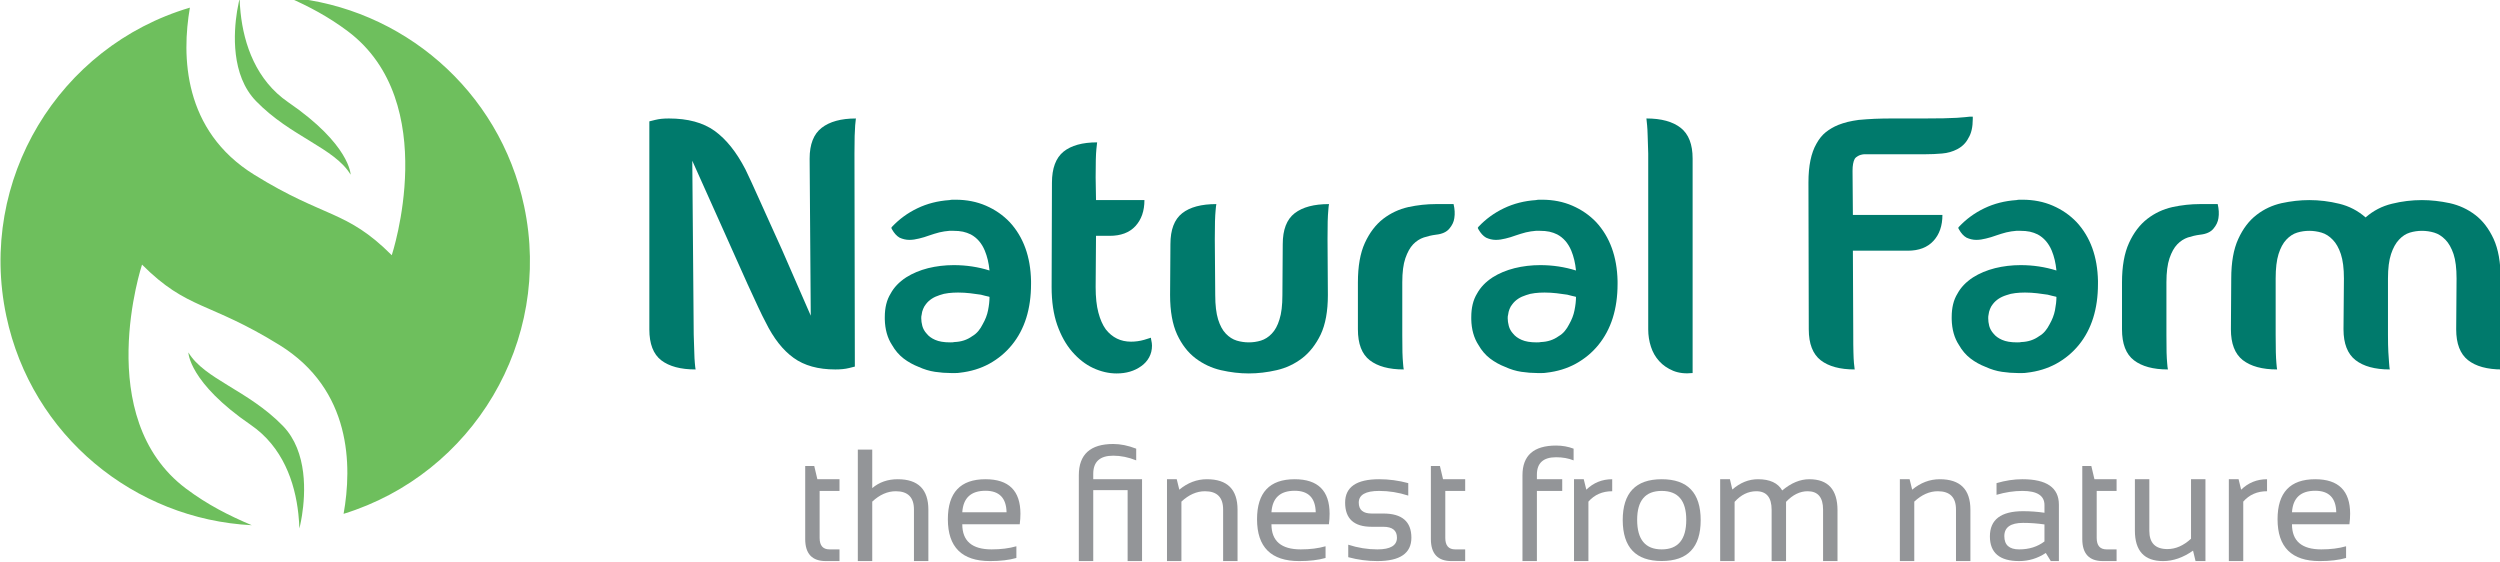 <?xml version="1.0" encoding="UTF-8" standalone="no"?>
<!-- Created with Inkscape (http://www.inkscape.org/) -->

<svg
   xmlns:dc="http://purl.org/dc/elements/1.1/"
   xmlns:cc="http://creativecommons.org/ns#"
   xmlns:rdf="http://www.w3.org/1999/02/22-rdf-syntax-ns#"
   xmlns:svg="http://www.w3.org/2000/svg"
   xmlns="http://www.w3.org/2000/svg"
   xmlns:sodipodi="http://sodipodi.sourceforge.net/DTD/sodipodi-0.dtd"
   xmlns:inkscape="http://www.inkscape.org/namespaces/inkscape"
   width="178.051mm"
   height="40.015mm"
   viewBox="0 0 178.051 40.015"
   version="1.1"
   id="svg8"
   inkscape:version="0.92.4 (f8dce91, 2019-08-02)"
   sodipodi:docname="logo_naturalfarm.svg">
  <defs
     id="defs2">
    <clipPath
       id="clipPath831"
       clipPathUnits="userSpaceOnUse">
      <path
         inkscape:connector-curvature="0"
         id="path829"
         d="M 0,595.28 H 841.89 V 0 H 0 Z" />
    </clipPath>
  </defs>
  <sodipodi:namedview
     id="base"
     pagecolor="#ffffff"
     bordercolor="#666666"
     borderopacity="1.0"
     inkscape:pageopacity="0.0"
     inkscape:pageshadow="2"
     inkscape:zoom="0.35"
     inkscape:cx="336.4742"
     inkscape:cy="75.807067"
     inkscape:document-units="mm"
     inkscape:current-layer="layer1"
     showgrid="false"
     fit-margin-top="-0.1"
     fit-margin-left="0"
     fit-margin-right="0"
     fit-margin-bottom="0"
     inkscape:window-width="1326"
     inkscape:window-height="704"
     inkscape:window-x="1406"
     inkscape:window-y="27"
     inkscape:window-maximized="1" />
  <g
     inkscape:label="Layer 1"
     inkscape:groupmode="layer"
     id="layer1"
     transform="translate(-18.32,-132.656)">
    <g
       transform="matrix(0.353,0,0,-0.353,-41.155,257.551)"
       inkscape:label="logo Natural Farm"
       id="g823">
      <g
         id="g825">
        <g
           clip-path="url(#clipPath831)"
           id="g827">
          <g
             transform="translate(274.237,312.187)"
             id="g833">
            <path
               inkscape:connector-curvature="0"
               id="path835"
               style="fill:#6ebf5d;fill-opacity:1;fill-rule:nonzero;stroke:none"
               d="m 0,0 c -4.981,23.537 -24.761,40.126 -47.532,42.132 4.082,-1.796 7.988,-3.84 11.946,-6.808 19.084,-14.335 8.874,-45.192 8.874,-45.192 -9.182,9.186 -13.47,7.397 -27.734,16.232 -14.418,8.926 -14.664,24.03 -12.995,33.718 -26.438,-7.829 -42.85,-34.769 -37.038,-62.217 5.125,-24.21 25.923,-41.017 49.524,-42.209 -4.578,1.94 -8.887,4.101 -13.278,7.393 -19.07,14.333 -8.864,45.188 -8.864,45.188 9.171,-9.182 13.456,-7.394 27.737,-16.228 14.581,-9.034 14.658,-24.382 12.929,-34.056 C -10.338,-53.988 5.768,-27.228 0,0" />
          </g>
          <g
             transform="translate(220.156,333.397)"
             id="g837">
            <path
               inkscape:connector-curvature="0"
               id="path839"
               style="fill:#6ebf5d;fill-opacity:1;fill-rule:nonzero;stroke:none"
               d="m 0,0 c 6.98,-7.19 15.821,-9.417 19.07,-14.825 0,0 -0.074,6.042 -12.606,14.623 -6.448,4.435 -8.924,11.619 -9.597,18.061 -0.103,0.963 -0.171,1.913 -0.194,2.834 0,0 -0.26,-0.993 -0.518,-2.555 C -4.522,13.878 -5.113,5.25 0,0" />
          </g>
          <g
             transform="translate(225.559,267.884)"
             id="g841">
            <path
               inkscape:connector-curvature="0"
               id="path843"
               style="fill:#6ebf5d;fill-opacity:1;fill-rule:nonzero;stroke:none"
               d="m 0,0 c -6.993,7.189 -15.822,9.42 -19.067,14.82 0,0 0.067,-6.038 12.588,-14.619 6.435,-4.415 8.913,-11.543 9.602,-17.963 0.103,-0.995 0.177,-1.981 0.209,-2.93 0,0 0.267,1.029 0.523,2.638 C 4.528,-13.767 5.073,-5.225 0,0" />
          </g>
          <g
             transform="translate(340.956,279.849)"
             id="g845">
            <path
               inkscape:connector-curvature="0"
               id="path847"
               style="fill:#007a6c;fill-opacity:1;fill-rule:nonzero;stroke:none"
               d="m 0,0 c -0.346,-0.098 -0.732,-0.194 -1.167,-0.292 -0.389,-0.1 -0.823,-0.166 -1.29,-0.217 -0.454,-0.045 -0.949,-0.069 -1.483,-0.069 -3.444,0 -6.258,0.772 -8.414,2.337 -2.159,1.547 -4.052,3.95 -5.648,7.202 -0.397,0.733 -0.906,1.766 -1.527,3.099 -0.635,1.339 -1.332,2.841 -2.087,4.516 -0.744,1.674 -1.548,3.462 -2.4,5.354 -0.846,1.902 -1.684,3.763 -2.513,5.619 -1.936,4.316 -4.035,8.984 -6.269,13.982 l 0.289,-35.052 c 0.054,-1.452 0.092,-2.64 0.114,-3.559 0.02,-0.93 0.061,-1.665 0.112,-2.202 0.046,-0.576 0.1,-1.01 0.152,-1.296 -3.017,0 -5.319,0.616 -6.93,1.85 -1.606,1.242 -2.401,3.318 -2.401,6.238 v 41.967 c 0.331,0.09 0.726,0.187 1.166,0.29 0.383,0.097 0.812,0.171 1.267,0.225 0.472,0.043 0.972,0.068 1.501,0.068 3.838,0 6.921,-0.837 9.246,-2.507 2.336,-1.69 4.401,-4.274 6.205,-7.766 0.241,-0.486 0.612,-1.279 1.121,-2.37 0.506,-1.093 1.098,-2.39 1.753,-3.868 0.649,-1.484 1.367,-3.061 2.145,-4.758 0.781,-1.708 1.561,-3.434 2.342,-5.178 1.787,-4.091 3.723,-8.524 5.82,-13.342 l -0.227,31.701 c 0,2.867 0.801,4.93 2.417,6.193 1.61,1.258 3.915,1.895 6.914,1.895 C 0.163,49.725 0.111,49.259 0.066,48.667 0.02,48.138 -0.012,47.411 -0.04,46.522 c -0.02,-0.9 -0.037,-2.075 -0.037,-3.533 z" />
          </g>
          <g
             transform="translate(366.384,294.354)"
             id="g849">
            <path
               inkscape:connector-curvature="0"
               id="path851"
               style="fill:#007a6c;fill-opacity:1;fill-rule:nonzero;stroke:none"
               d="m 0,0 c -0.638,0.09 -1.355,0.187 -2.15,0.29 -0.798,0.09 -1.622,0.143 -2.451,0.143 -0.681,0 -1.324,-0.037 -1.953,-0.112 -0.635,-0.067 -1.218,-0.204 -1.759,-0.404 -1.21,-0.376 -2.139,-0.988 -2.768,-1.817 -0.238,-0.292 -0.435,-0.622 -0.575,-0.987 -0.157,-0.352 -0.255,-0.763 -0.301,-1.198 -0.054,-0.15 -0.074,-0.369 -0.074,-0.658 0,-0.486 0.074,-1.011 0.218,-1.565 0.157,-0.56 0.44,-1.085 0.883,-1.56 0.389,-0.497 0.955,-0.916 1.702,-1.244 0.758,-0.338 1.761,-0.508 3.031,-0.508 0.384,0 0.675,0.013 0.866,0.067 1.365,0.049 2.563,0.441 3.572,1.175 0.495,0.283 0.895,0.635 1.25,1.053 0.329,0.406 0.629,0.852 0.861,1.338 0.537,0.928 0.912,1.879 1.098,2.845 0.195,0.979 0.292,1.876 0.292,2.7 -0.043,0 -0.083,0.014 -0.106,0.03 -0.026,0.03 -0.057,0.036 -0.112,0.036 -0.194,0.054 -0.412,0.1 -0.657,0.151 C 0.626,-0.173 0.334,-0.106 0,0 m -15.082,3.491 c 1.315,0.83 2.791,1.442 4.433,1.861 1.652,0.404 3.391,0.614 5.181,0.614 2.526,0 4.927,-0.367 7.21,-1.085 -0.143,1.496 -0.464,2.836 -0.944,3.994 -0.627,1.52 -1.579,2.611 -2.834,3.284 -0.501,0.248 -1.027,0.425 -1.579,0.553 -0.554,0.12 -1.198,0.174 -1.93,0.174 h -0.801 c -0.675,-0.048 -1.361,-0.158 -2.036,-0.315 -0.686,-0.18 -1.367,-0.387 -2.038,-0.621 -0.69,-0.255 -1.356,-0.455 -2.045,-0.619 -0.681,-0.173 -1.333,-0.273 -1.959,-0.273 -0.686,0 -1.347,0.158 -1.985,0.451 -0.583,0.337 -1.084,0.898 -1.524,1.676 l -0.14,0.291 0.14,0.217 c 1.458,1.549 3.171,2.807 5.139,3.747 1.967,0.943 4.124,1.49 6.448,1.645 0.241,0.048 0.45,0.077 0.624,0.077 h 0.618 c 2.23,0 4.272,-0.403 6.122,-1.204 1.847,-0.801 3.449,-1.906 4.801,-3.322 2.774,-3.008 4.204,-6.967 4.302,-11.868 V 2.176 c 0,-5.049 -1.279,-9.15 -3.861,-12.314 -1.264,-1.551 -2.782,-2.812 -4.547,-3.785 -1.773,-0.974 -3.749,-1.572 -5.94,-1.818 -0.3,-0.052 -0.586,-0.066 -0.877,-0.066 h -0.95 c -1.018,0 -2.088,0.081 -3.203,0.245 -1.112,0.166 -2.213,0.502 -3.283,0.989 -1.112,0.431 -2.139,1.001 -3.057,1.703 -0.924,0.714 -1.701,1.618 -2.336,2.732 -0.921,1.406 -1.404,3.142 -1.453,5.176 v 0.442 c 0,1.893 0.389,3.472 1.17,4.727 0.677,1.265 1.718,2.358 3.134,3.284" />
          </g>
          <g
             transform="translate(400.698,285.675)"
             id="g853">
            <path
               inkscape:connector-curvature="0"
               id="path855"
               style="fill:#007a6c;fill-opacity:1;fill-rule:nonzero;stroke:none"
               d="m 0,0 c 0,-0.142 0.017,-0.307 0.068,-0.509 0.089,-0.388 0.143,-0.739 0.143,-1.091 0,-0.875 -0.194,-1.664 -0.583,-2.372 -0.383,-0.696 -0.912,-1.294 -1.601,-1.774 -1.361,-0.981 -3.009,-1.464 -4.953,-1.464 -1.602,0 -3.172,0.374 -4.736,1.092 -1.547,0.723 -2.954,1.825 -4.227,3.286 -1.263,1.457 -2.267,3.266 -3.031,5.429 -0.746,2.155 -1.121,4.69 -1.121,7.609 l 0.066,21.054 c 0,2.916 0.778,5.005 2.333,6.277 1.559,1.249 3.818,1.876 6.781,1.876 -0.046,-0.326 -0.097,-0.792 -0.149,-1.382 -0.054,-0.524 -0.092,-1.244 -0.115,-2.147 -0.028,-0.897 -0.034,-2.072 -0.034,-3.524 l 0.075,-4.595 h 9.769 c 0,-2.189 -0.607,-3.933 -1.828,-5.259 -1.204,-1.3 -2.937,-1.951 -5.173,-1.951 h -2.768 l -0.075,-10.349 c 0,-2.034 0.183,-3.759 0.553,-5.14 0.365,-1.383 0.86,-2.507 1.495,-3.382 1.31,-1.668 3.008,-2.483 5.093,-2.483 0.875,0 1.753,0.12 2.628,0.366 C -0.913,-0.29 -0.449,-0.142 0,0" />
          </g>
          <g
             transform="translate(436.393,294.272)"
             id="g857">
            <path
               inkscape:connector-curvature="0"
               id="path859"
               style="fill:#007a6c;fill-opacity:1;fill-rule:nonzero;stroke:none"
               d="m 0,0 c 0,-3.247 -0.486,-5.904 -1.444,-7.943 -0.982,-2.029 -2.24,-3.637 -3.764,-4.806 -1.535,-1.159 -3.231,-1.966 -5.139,-2.4 -1.893,-0.435 -3.763,-0.658 -5.605,-0.658 -1.853,0 -3.709,0.223 -5.619,0.658 -1.89,0.434 -3.589,1.241 -5.13,2.4 -1.536,1.169 -2.777,2.777 -3.718,4.806 -0.938,2.039 -1.415,4.696 -1.415,7.943 l 0.068,10.275 c 0,2.919 0.792,4.996 2.371,6.24 1.57,1.243 3.877,1.848 6.892,1.848 -0.055,-0.283 -0.098,-0.727 -0.149,-1.303 -0.054,-0.538 -0.092,-1.271 -0.123,-2.19 -0.02,-0.929 -0.037,-2.11 -0.037,-3.571 L -22.726,0 c 0,-2.035 0.2,-3.682 0.58,-4.914 0.389,-1.235 0.907,-2.199 1.564,-2.871 0.658,-0.684 1.385,-1.148 2.186,-1.395 0.809,-0.241 1.615,-0.357 2.444,-0.357 0.832,0 1.639,0.116 2.439,0.357 0.798,0.247 1.536,0.711 2.186,1.395 0.657,0.672 1.192,1.636 1.56,2.871 0.401,1.232 0.593,2.879 0.593,4.914 l 0.069,10.275 c 0,2.919 0.797,4.996 2.402,6.24 1.615,1.243 3.912,1.848 6.929,1.848 C 0.171,18.08 0.125,17.636 0.083,17.06 0.028,16.522 -0.006,15.789 -0.037,14.87 -0.055,13.941 -0.069,12.76 -0.069,11.299 Z" />
          </g>
          <g
             transform="translate(442.452,296.83)"
             id="g861">
            <path
               inkscape:connector-curvature="0"
               id="path863"
               style="fill:#007a6c;fill-opacity:1;fill-rule:nonzero;stroke:none"
               d="m 0,0 c 0,3.25 0.46,5.914 1.409,7.978 0.947,2.059 2.18,3.674 3.678,4.843 1.518,1.163 3.2,1.95 5.07,2.378 1.87,0.403 3.735,0.606 5.566,0.606 H 19.3 c 0.246,-1.017 0.292,-1.968 0.151,-2.839 C 19.354,12.235 19.022,11.524 18.456,10.858 17.901,10.176 16.998,9.758 15.723,9.625 14.898,9.519 14.087,9.325 13.294,9.071 12.494,8.801 11.768,8.335 11.138,7.68 10.515,7.021 9.994,6.087 9.574,4.872 9.156,3.661 8.953,2.032 8.953,0 v -10.57 c 0,-1.458 0.009,-2.625 0.031,-3.534 0.03,-0.905 0.067,-1.623 0.12,-2.16 0.039,-0.576 0.089,-1.009 0.141,-1.296 -2.963,0 -5.245,0.617 -6.844,1.851 C 0.792,-14.468 0,-12.392 0,-9.472 Z" />
          </g>
          <g
             transform="translate(484.704,294.354)"
             id="g865">
            <path
               inkscape:connector-curvature="0"
               id="path867"
               style="fill:#007a6c;fill-opacity:1;fill-rule:nonzero;stroke:none"
               d="m 0,0 c -0.636,0.09 -1.348,0.187 -2.146,0.29 -0.803,0.09 -1.615,0.143 -2.447,0.143 -0.686,0 -1.342,-0.037 -1.959,-0.112 -0.637,-0.067 -1.221,-0.204 -1.759,-0.404 -1.215,-0.376 -2.141,-0.988 -2.762,-1.817 -0.246,-0.292 -0.449,-0.622 -0.583,-0.987 -0.15,-0.352 -0.246,-0.763 -0.298,-1.198 -0.054,-0.15 -0.074,-0.369 -0.074,-0.658 0,-0.486 0.074,-1.011 0.222,-1.565 0.15,-0.56 0.433,-1.085 0.87,-1.56 0.395,-0.497 0.964,-0.916 1.713,-1.244 0.755,-0.338 1.759,-0.508 3.029,-0.508 0.38,0 0.683,0.013 0.869,0.067 1.358,0.049 2.556,0.441 3.566,1.175 0.494,0.283 0.906,0.635 1.249,1.053 0.332,0.406 0.63,0.852 0.87,1.338 0.529,0.928 0.904,1.879 1.089,2.845 0.197,0.979 0.301,1.876 0.301,2.7 -0.052,0 -0.089,0.014 -0.112,0.03 -0.023,0.03 -0.06,0.036 -0.115,0.036 -0.191,0.054 -0.408,0.1 -0.654,0.151 C 0.638,-0.173 0.337,-0.106 0,0 m -15.082,3.491 c 1.31,0.83 2.791,1.442 4.443,1.861 1.648,0.404 3.383,0.614 5.171,0.614 2.528,0 4.93,-0.367 7.218,-1.085 -0.144,1.496 -0.47,2.836 -0.947,3.994 -0.638,1.52 -1.581,2.611 -2.845,3.284 -0.492,0.248 -1.004,0.425 -1.573,0.553 -0.552,0.12 -1.201,0.174 -1.919,0.174 h -0.809 c -0.68,-0.048 -1.355,-0.158 -2.036,-0.315 -0.686,-0.18 -1.367,-0.387 -2.048,-0.621 -0.683,-0.255 -1.346,-0.455 -2.033,-0.619 -0.675,-0.173 -1.333,-0.273 -1.965,-0.273 -0.686,0 -1.335,0.158 -1.972,0.451 -0.593,0.337 -1.084,0.898 -1.537,1.676 l -0.139,0.291 0.139,0.217 c 1.459,1.549 3.172,2.807 5.142,3.747 1.977,0.943 4.124,1.49 6.449,1.645 0.24,0.048 0.448,0.077 0.62,0.077 H -5.1 c 2.229,0 4.267,-0.403 6.115,-1.204 1.85,-0.801 3.452,-1.906 4.807,-3.322 2.774,-3.008 4.203,-6.967 4.315,-11.868 V 2.176 c 0,-5.049 -1.295,-9.15 -3.869,-12.314 -1.261,-1.551 -2.791,-2.812 -4.555,-3.785 -1.774,-0.974 -3.755,-1.572 -5.945,-1.818 -0.295,-0.052 -0.584,-0.066 -0.868,-0.066 h -0.952 c -1.026,0 -2.087,0.081 -3.202,0.245 -1.124,0.166 -2.214,0.502 -3.277,0.989 -1.124,0.431 -2.14,1.001 -3.066,1.703 -0.929,0.714 -1.702,1.618 -2.337,2.732 -0.918,1.406 -1.404,3.142 -1.447,5.176 v 0.442 c 0,1.893 0.387,3.472 1.155,4.727 0.693,1.265 1.722,2.358 3.144,3.284" />
          </g>
          <g
             transform="translate(509.983,278.548)"
             id="g869">
            <path
               inkscape:connector-curvature="0"
               id="path871"
               style="fill:#007a6c;fill-opacity:1;fill-rule:nonzero;stroke:none"
               d="M 0,0 C -1.501,-0.166 -2.814,0 -3.93,0.454 -5.051,0.928 -5.985,1.561 -6.74,2.398 -7.495,3.223 -8.05,4.189 -8.41,5.31 -8.776,6.425 -8.957,7.592 -8.957,8.811 V 44.29 c -0.051,1.458 -0.085,2.633 -0.111,3.533 -0.023,0.889 -0.06,1.615 -0.112,2.144 -0.054,0.593 -0.089,1.058 -0.142,1.394 3.013,0 5.318,-0.637 6.92,-1.895 C -0.801,48.203 0,46.14 0,43.273 V 9.686 Z" />
          </g>
          <g
             transform="translate(542.393,286.328)"
             id="g873">
            <path
               inkscape:connector-curvature="0"
               id="path875"
               style="fill:#007a6c;fill-opacity:1;fill-rule:nonzero;stroke:none"
               d="m 0,0 c 0,-1.452 0.002,-2.641 0.034,-3.56 0.023,-0.929 0.054,-1.665 0.106,-2.202 0.054,-0.576 0.096,-1.009 0.148,-1.296 -2.968,0 -5.25,0.617 -6.849,1.851 -1.595,1.241 -2.414,3.317 -2.414,6.237 L -9.04,30.684 c 0,3.348 0.54,5.938 1.607,7.793 0.529,0.967 1.162,1.753 1.89,2.336 0.732,0.576 1.562,1.068 2.482,1.451 0.629,0.245 1.279,0.454 1.959,0.625 0.681,0.158 1.414,0.296 2.182,0.399 1.035,0.097 2.097,0.171 3.221,0.225 1.115,0.043 2.287,0.068 3.485,0.068 h 6.412 c 3.103,0 5.342,0.042 6.702,0.132 1.354,0.106 2.235,0.174 2.626,0.234 h 0.149 0.44 v -0.434 c 0,-1.654 -0.295,-2.948 -0.872,-3.862 C 22.754,38.664 22.002,37.917 20.98,37.378 20.055,36.899 19.036,36.6 17.915,36.509 16.8,36.413 15.688,36.361 14.569,36.361 H 2.182 C 1.689,36.314 1.28,36.195 0.949,36.001 0.657,35.844 0.435,35.656 0.288,35.418 0,34.878 -0.144,34.086 -0.144,33.008 l 0.069,-8.887 H 17.99 c 0,-2.184 -0.606,-3.935 -1.816,-5.243 -1.213,-1.319 -2.937,-1.976 -5.17,-1.976 H -0.075 Z" />
          </g>
          <g
             transform="translate(581.63,294.354)"
             id="g877">
            <path
               inkscape:connector-curvature="0"
               id="path879"
               style="fill:#007a6c;fill-opacity:1;fill-rule:nonzero;stroke:none"
               d="m 0,0 c -0.629,0.09 -1.341,0.187 -2.147,0.29 -0.801,0.09 -1.617,0.143 -2.44,0.143 -0.686,0 -1.339,-0.037 -1.959,-0.112 -0.638,-0.067 -1.221,-0.204 -1.753,-0.404 -1.223,-0.376 -2.144,-0.988 -2.774,-1.817 -0.24,-0.292 -0.435,-0.622 -0.574,-0.987 -0.158,-0.352 -0.249,-0.763 -0.301,-1.198 -0.045,-0.15 -0.06,-0.369 -0.06,-0.658 0,-0.486 0.06,-1.011 0.203,-1.565 0.158,-0.56 0.444,-1.085 0.875,-1.56 0.395,-0.497 0.964,-0.916 1.719,-1.244 0.755,-0.338 1.753,-0.508 3.025,-0.508 0.38,0 0.678,0.013 0.873,0.067 1.361,0.049 2.553,0.441 3.56,1.175 0.494,0.283 0.906,0.635 1.25,1.053 0.328,0.406 0.632,0.852 0.869,1.338 0.531,0.928 0.904,1.879 1.095,2.845 0.191,0.979 0.295,1.876 0.295,2.7 -0.052,0 -0.089,0.014 -0.111,0.03 -0.021,0.03 -0.058,0.036 -0.113,0.036 -0.194,0.054 -0.411,0.1 -0.657,0.151 C 0.638,-0.173 0.343,-0.106 0,0 m -15.073,3.491 c 1.315,0.83 2.791,1.442 4.44,1.861 1.648,0.404 3.381,0.614 5.171,0.614 2.52,0 4.93,-0.367 7.218,-1.085 -0.144,1.496 -0.464,2.836 -0.942,3.994 -0.637,1.52 -1.592,2.611 -2.841,3.284 -0.495,0.248 -1.019,0.425 -1.571,0.553 -0.563,0.12 -1.207,0.174 -1.932,0.174 h -0.807 c -0.672,-0.048 -1.355,-0.158 -2.036,-0.315 -0.687,-0.18 -1.367,-0.387 -2.039,-0.621 -0.684,-0.255 -1.361,-0.455 -2.051,-0.619 -0.666,-0.173 -1.326,-0.273 -1.953,-0.273 -0.688,0 -1.338,0.158 -1.976,0.451 -0.591,0.337 -1.092,0.898 -1.527,1.676 l -0.148,0.291 0.148,0.217 c 1.459,1.549 3.166,2.807 5.133,3.747 1.973,0.943 4.13,1.49 6.449,1.645 0.24,0.048 0.446,0.077 0.623,0.077 h 0.612 c 2.234,0 4.281,-0.403 6.125,-1.204 1.848,-0.801 3.45,-1.906 4.802,-3.322 2.785,-3.008 4.206,-6.967 4.31,-11.868 V 2.176 c 0,-5.049 -1.284,-9.15 -3.858,-12.314 -1.273,-1.551 -2.783,-2.812 -4.555,-3.785 -1.783,-0.974 -3.749,-1.572 -5.943,-1.818 -0.298,-0.052 -0.584,-0.066 -0.881,-0.066 h -0.944 c -1.009,0 -2.087,0.081 -3.191,0.245 -1.123,0.166 -2.216,0.502 -3.285,0.989 -1.122,0.431 -2.151,1.001 -3.061,1.703 -0.929,0.714 -1.704,1.618 -2.336,2.732 -0.927,1.406 -1.407,3.142 -1.458,5.176 v 0.442 c 0,1.893 0.38,3.472 1.161,4.727 0.68,1.265 1.727,2.358 3.143,3.284" />
          </g>
          <g
             transform="translate(596.614,296.83)"
             id="g881">
            <path
               inkscape:connector-curvature="0"
               id="path883"
               style="fill:#007a6c;fill-opacity:1;fill-rule:nonzero;stroke:none"
               d="m 0,0 c 0,3.25 0.472,5.914 1.422,7.978 0.94,2.059 2.176,3.674 3.68,4.843 1.504,1.163 3.186,1.95 5.064,2.378 1.871,0.403 3.727,0.606 5.568,0.606 h 3.575 c 0.237,-1.017 0.292,-1.968 0.149,-2.839 -0.104,-0.731 -0.43,-1.442 -0.996,-2.108 C 17.916,10.176 17.004,9.758 15.734,9.625 14.899,9.519 14.096,9.325 13.292,9.071 12.5,8.801 11.773,8.335 11.147,7.68 10.516,7.021 9.995,6.087 9.583,4.872 9.171,3.661 8.963,2.032 8.963,0 v -10.57 c 0,-1.458 0.014,-2.625 0.028,-3.534 0.031,-0.905 0.066,-1.623 0.12,-2.16 0.037,-0.576 0.097,-1.009 0.152,-1.296 -2.966,0 -5.253,0.617 -6.855,1.851 C 0.798,-14.468 0,-12.392 0,-9.472 Z" />
          </g>
          <g
             transform="translate(664.114,297.62)"
             id="g885">
            <path
               inkscape:connector-curvature="0"
               id="path887"
               style="fill:#007a6c;fill-opacity:1;fill-rule:nonzero;stroke:none"
               d="m 0,0 c 0,2.047 -0.2,3.695 -0.611,4.937 -0.421,1.226 -0.964,2.201 -1.645,2.894 -0.692,0.704 -1.43,1.184 -2.26,1.429 -0.817,0.241 -1.646,0.36 -2.467,0.36 -0.832,0 -1.642,-0.119 -2.448,-0.36 -0.803,-0.245 -1.536,-0.725 -2.185,-1.429 -0.66,-0.693 -1.19,-1.668 -1.601,-2.894 C -13.629,3.695 -13.838,2.047 -13.838,0 v -11.292 c 0,-1.452 0.023,-2.641 0.074,-3.56 0.052,-0.929 0.095,-1.665 0.15,-2.202 0.045,-0.576 0.082,-1.009 0.134,-1.296 -3,0 -5.311,0.638 -6.913,1.888 -1.606,1.264 -2.416,3.329 -2.416,6.2 L -22.726,0 c 0,2.047 -0.209,3.695 -0.621,4.937 -0.411,1.226 -0.958,2.201 -1.646,2.894 -0.675,0.704 -1.425,1.184 -2.251,1.429 -0.832,0.241 -1.655,0.36 -2.48,0.36 -0.82,0 -1.644,-0.119 -2.439,-0.36 C -32.966,9.015 -33.695,8.535 -34.354,7.831 -35.008,7.138 -35.528,6.163 -35.915,4.937 -36.304,3.695 -36.498,2.047 -36.498,0 v -11.292 c 0,-1.452 0.015,-2.641 0.034,-3.56 0.026,-0.929 0.064,-1.665 0.114,-2.202 0.046,-0.576 0.089,-1.009 0.141,-1.296 -3.012,0 -5.313,0.638 -6.927,1.888 -1.6,1.264 -2.392,3.329 -2.392,6.2 L -45.46,0 c 0,3.261 0.469,5.923 1.421,7.988 0.944,2.064 2.168,3.68 3.681,4.841 1.501,1.169 3.194,1.951 5.055,2.372 1.879,0.403 3.733,0.619 5.579,0.619 2.045,0 4.056,-0.246 6.055,-0.738 1.982,-0.48 3.766,-1.4 5.31,-2.761 1.555,1.361 3.329,2.281 5.328,2.761 1.981,0.492 4.001,0.738 6.048,0.738 1.827,0 3.709,-0.216 5.608,-0.619 1.884,-0.421 3.6,-1.203 5.133,-2.372 C 5.291,11.668 6.515,10.052 7.476,7.988 8.416,5.923 8.896,3.261 8.896,0 v -11.292 c 0,-1.452 0.009,-2.641 0.038,-3.56 0.02,-0.929 0.051,-1.665 0.106,-2.202 0.051,-0.576 0.097,-1.009 0.146,-1.296 -3.02,0 -5.311,0.638 -6.889,1.888 -1.579,1.264 -2.371,3.329 -2.371,6.2 z" />
          </g>
          <g
             transform="translate(330.94,259.797)"
             id="g889">
            <path
               inkscape:connector-curvature="0"
               id="path891"
               style="fill:#939598;fill-opacity:1;fill-rule:nonzero;stroke:none"
               d="m 0,0 h 1.824 l 0.63,-2.674 H 6.92 V -5.033 H 2.91 v -9.486 c 0,-1.542 0.665,-2.311 1.997,-2.311 H 6.92 v -2.358 H 4.152 C 1.384,-19.188 0,-17.706 0,-14.739 Z" />
          </g>
          <g
             transform="translate(341.556,240.608)"
             id="g893">
            <path
               inkscape:connector-curvature="0"
               id="path895"
               style="fill:#939598;fill-opacity:1;fill-rule:nonzero;stroke:none"
               d="m 0,0 v 22.491 h 2.91 v -7.769 c 1.404,1.195 3.119,1.793 5.143,1.793 4.121,0 6.181,-2.051 6.181,-6.152 V 0 h -2.909 v 10.412 c 0,2.453 -1.222,3.68 -3.665,3.68 -1.667,0 -3.251,-0.697 -4.75,-2.093 L 2.91,0 Z" />
          </g>
          <g
             transform="translate(362.632,250.454)"
             id="g897">
            <path
               inkscape:connector-curvature="0"
               id="path899"
               style="fill:#939598;fill-opacity:1;fill-rule:nonzero;stroke:none"
               d="M 0,0 H 8.934 C 8.871,2.894 7.455,4.341 4.687,4.341 1.75,4.341 0.188,2.894 0,0 m 4.687,6.669 c 4.697,0 7.046,-2.324 7.046,-6.97 0,-0.66 -0.047,-1.366 -0.141,-2.122 H 0 c 0,-3.377 1.971,-5.064 5.914,-5.064 1.877,0 3.544,0.209 5.001,0.63 v -2.36 c -1.457,-0.421 -3.23,-0.629 -5.316,-0.629 -5.673,0 -8.509,2.814 -8.509,8.445 0,5.379 2.533,8.07 7.597,8.07" />
          </g>
          <g
             transform="translate(389.055,254.921)"
             id="g901">
            <path
               inkscape:connector-curvature="0"
               id="path903"
               style="fill:#939598;fill-opacity:1;fill-rule:nonzero;stroke:none"
               d="M 0,0 V -14.313 H -2.91 V 3.003 c 0,4.205 2.317,6.308 6.952,6.308 1.457,0 2.999,-0.315 4.625,-0.944 V 6.008 C 7.104,6.637 5.557,6.952 4.026,6.952 1.342,6.952 0,5.729 0,3.285 V 2.202 H 9.846 V -14.313 H 6.936 V 0 Z" />
          </g>
          <g
             transform="translate(403.934,240.608)"
             id="g905">
            <path
               inkscape:connector-curvature="0"
               id="path907"
               style="fill:#939598;fill-opacity:1;fill-rule:nonzero;stroke:none"
               d="m 0,0 v 16.515 h 1.966 l 0.519,-2.109 c 1.688,1.405 3.544,2.109 5.568,2.109 4.121,0 6.181,-2.051 6.181,-6.152 V 0 h -2.91 v 10.412 c 0,2.453 -1.221,3.68 -3.664,3.68 -1.667,0 -3.251,-0.697 -4.75,-2.093 L 2.91,0 Z" />
          </g>
          <g
             transform="translate(425.009,250.454)"
             id="g909">
            <path
               inkscape:connector-curvature="0"
               id="path911"
               style="fill:#939598;fill-opacity:1;fill-rule:nonzero;stroke:none"
               d="M 0,0 H 8.935 C 8.871,2.894 7.456,4.341 4.687,4.341 1.752,4.341 0.189,2.894 0,0 m 4.687,6.669 c 4.699,0 7.046,-2.324 7.046,-6.97 0,-0.66 -0.045,-1.366 -0.139,-2.122 H 0 c 0,-3.377 1.973,-5.064 5.914,-5.064 1.878,0 3.545,0.209 5.002,0.63 v -2.36 C 9.459,-9.638 7.687,-9.846 5.6,-9.846 c -5.672,0 -8.508,2.814 -8.508,8.445 0,5.379 2.531,8.07 7.595,8.07" />
          </g>
          <g
             transform="translate(440.503,241.394)"
             id="g913">
            <path
               inkscape:connector-curvature="0"
               id="path915"
               style="fill:#939598;fill-opacity:1;fill-rule:nonzero;stroke:none"
               d="M 0,0 V 2.517 C 1.938,1.888 3.9,1.572 5.883,1.572 c 2.631,0 3.946,0.787 3.946,2.36 0,1.467 -0.918,2.202 -2.751,2.202 H 4.719 c -3.567,0 -5.348,1.624 -5.348,4.876 0,3.145 2.29,4.719 6.872,4.719 1.972,0 3.926,-0.264 5.867,-0.788 v -2.516 c -1.941,0.63 -3.895,0.944 -5.867,0.944 -2.747,0 -4.121,-0.787 -4.121,-2.359 0,-1.47 0.866,-2.202 2.597,-2.202 h 2.359 c 3.775,0 5.662,-1.627 5.662,-4.876 0,-3.146 -2.288,-4.718 -6.857,-4.718 C 3.9,-0.786 1.938,-0.526 0,0" />
          </g>
          <g
             transform="translate(457.175,259.797)"
             id="g917">
            <path
               inkscape:connector-curvature="0"
               id="path919"
               style="fill:#939598;fill-opacity:1;fill-rule:nonzero;stroke:none"
               d="m 0,0 h 1.824 l 0.63,-2.674 H 6.921 V -5.033 H 2.908 v -9.486 c 0,-1.542 0.667,-2.311 1.999,-2.311 h 2.014 v -2.358 H 4.152 C 1.384,-19.188 0,-17.706 0,-14.739 Z" />
          </g>
          <g
             transform="translate(475.654,240.608)"
             id="g921">
            <path
               inkscape:connector-curvature="0"
               id="path923"
               style="fill:#939598;fill-opacity:1;fill-rule:nonzero;stroke:none"
               d="m 0,0 v 17.315 c 0,3.995 2.265,5.994 6.795,5.994 1.248,0 2.422,-0.211 3.522,-0.629 V 20.32 C 9.279,20.738 8.102,20.949 6.78,20.949 4.201,20.949 2.911,19.78 2.911,17.44 v -0.925 h 5.11 v -2.36 H 2.911 V 0 Z" />
          </g>
          <g
             transform="translate(486.052,240.608)"
             id="g925">
            <path
               inkscape:connector-curvature="0"
               id="path927"
               style="fill:#939598;fill-opacity:1;fill-rule:nonzero;stroke:none"
               d="m 0,0 v 16.515 h 1.965 l 0.52,-2.109 c 1.448,1.405 3.186,2.109 5.222,2.109 v -2.423 c -1.973,0 -3.571,-0.697 -4.799,-2.093 L 2.908,0 Z" />
          </g>
          <g
             transform="translate(503.745,242.967)"
             id="g929">
            <path
               inkscape:connector-curvature="0"
               id="path931"
               style="fill:#939598;fill-opacity:1;fill-rule:nonzero;stroke:none"
               d="M 0,0 C 3.303,0 4.956,1.986 4.956,5.96 4.956,9.851 3.303,11.797 0,11.797 -3.303,11.797 -4.953,9.851 -4.953,5.96 -4.953,1.986 -3.303,0 0,0 m -7.864,5.897 c 0,5.505 2.622,8.259 7.864,8.259 5.243,0 7.864,-2.754 7.864,-8.259 0,-5.494 -2.621,-8.242 -7.864,-8.242 -5.222,0 -7.843,2.748 -7.864,8.242" />
          </g>
          <g
             transform="translate(515.541,240.608)"
             id="g933">
            <path
               inkscape:connector-curvature="0"
               id="path935"
               style="fill:#939598;fill-opacity:1;fill-rule:nonzero;stroke:none"
               d="m 0,0 v 16.515 h 1.968 l 0.486,-2.077 c 1.584,1.384 3.309,2.077 5.176,2.077 2.391,0 4.02,-0.755 4.89,-2.266 1.793,1.511 3.612,2.266 5.459,2.266 3.794,0 5.694,-2.094 5.694,-6.278 V 0 h -2.911 v 10.395 c 0,2.464 -1.038,3.697 -3.115,3.697 -1.551,0 -3.002,-0.715 -4.355,-2.139 V 0 h -2.911 v 10.349 c 0,2.494 -1.027,3.743 -3.083,3.743 -1.636,0 -3.097,-0.715 -4.387,-2.139 L 2.911,0 Z" />
          </g>
          <g
             transform="translate(551.796,240.608)"
             id="g937">
            <path
               inkscape:connector-curvature="0"
               id="path939"
               style="fill:#939598;fill-opacity:1;fill-rule:nonzero;stroke:none"
               d="m 0,0 v 16.515 h 1.965 l 0.52,-2.109 c 1.688,1.405 3.543,2.109 5.568,2.109 4.121,0 6.179,-2.051 6.179,-6.152 V 0 h -2.908 v 10.412 c 0,2.453 -1.221,3.68 -3.666,3.68 -1.667,0 -3.25,-0.697 -4.75,-2.093 L 2.908,0 Z" />
          </g>
          <g
             transform="translate(576.661,248.315)"
             id="g941">
            <path
               inkscape:connector-curvature="0"
               id="path943"
               style="fill:#939598;fill-opacity:1;fill-rule:nonzero;stroke:none"
               d="m 0,0 c -2.526,0 -3.789,-0.892 -3.789,-2.674 0,-1.784 0.995,-2.674 2.988,-2.674 2.014,0 3.716,0.536 5.111,1.605 v 3.429 C 2.874,-0.105 1.437,0 0,0 m -6.7,-2.722 c 0,3.387 2.233,5.081 6.7,5.081 1.437,0 2.874,-0.105 4.31,-0.314 v 1.556 c 0,1.899 -1.485,2.848 -4.451,2.848 -1.698,0 -3.439,-0.263 -5.221,-0.787 v 2.359 c 1.782,0.524 3.523,0.788 5.221,0.788 4.908,0 7.362,-1.711 7.362,-5.128 V -7.706 H 5.585 L 4.578,-6.07 c -1.647,-1.093 -3.44,-1.636 -5.379,-1.636 -3.931,0 -5.899,1.661 -5.899,4.984" />
          </g>
          <g
             transform="translate(588.601,259.797)"
             id="g945">
            <path
               inkscape:connector-curvature="0"
               id="path947"
               style="fill:#939598;fill-opacity:1;fill-rule:nonzero;stroke:none"
               d="M 0,0 H 1.824 L 2.453,-2.674 H 6.92 V -5.033 H 2.908 v -9.486 c 0,-1.542 0.666,-2.311 1.999,-2.311 H 6.92 v -2.358 H 4.152 C 1.384,-19.188 0,-17.706 0,-14.739 Z" />
          </g>
          <g
             transform="translate(613.451,257.123)"
             id="g949">
            <path
               inkscape:connector-curvature="0"
               id="path951"
               style="fill:#939598;fill-opacity:1;fill-rule:nonzero;stroke:none"
               d="m 0,0 v -16.515 h -1.999 l -0.504,2.108 c -2.001,-1.407 -4.015,-2.108 -6.039,-2.108 -3.795,0 -5.693,2.049 -5.693,6.148 V 0 h 2.911 v -10.412 c 0,-2.454 1.215,-3.681 3.648,-3.681 1.667,0 3.255,0.697 4.765,2.09 V 0 Z" />
          </g>
          <g
             transform="translate(618.169,240.608)"
             id="g953">
            <path
               inkscape:connector-curvature="0"
               id="path955"
               style="fill:#939598;fill-opacity:1;fill-rule:nonzero;stroke:none"
               d="m 0,0 v 16.515 h 1.965 l 0.52,-2.109 c 1.448,1.405 3.186,2.109 5.222,2.109 v -2.423 c -1.973,0 -3.571,-0.697 -4.798,-2.093 L 2.909,0 Z" />
          </g>
          <g
             transform="translate(630.909,250.454)"
             id="g957">
            <path
               inkscape:connector-curvature="0"
               id="path959"
               style="fill:#939598;fill-opacity:1;fill-rule:nonzero;stroke:none"
               d="M 0,0 H 8.934 C 8.871,2.894 7.455,4.341 4.687,4.341 1.75,4.341 0.188,2.894 0,0 m 4.687,6.669 c 4.696,0 7.046,-2.324 7.046,-6.97 0,-0.66 -0.048,-1.366 -0.142,-2.122 H 0 c 0,-3.377 1.971,-5.064 5.914,-5.064 1.876,0 3.543,0.209 5.001,0.63 v -2.36 C 9.457,-9.638 7.684,-9.846 5.6,-9.846 c -5.674,0 -8.511,2.814 -8.511,8.445 0,5.379 2.534,8.07 7.598,8.07" />
          </g>
        </g>
      </g>
    </g>
  </g>
</svg>
